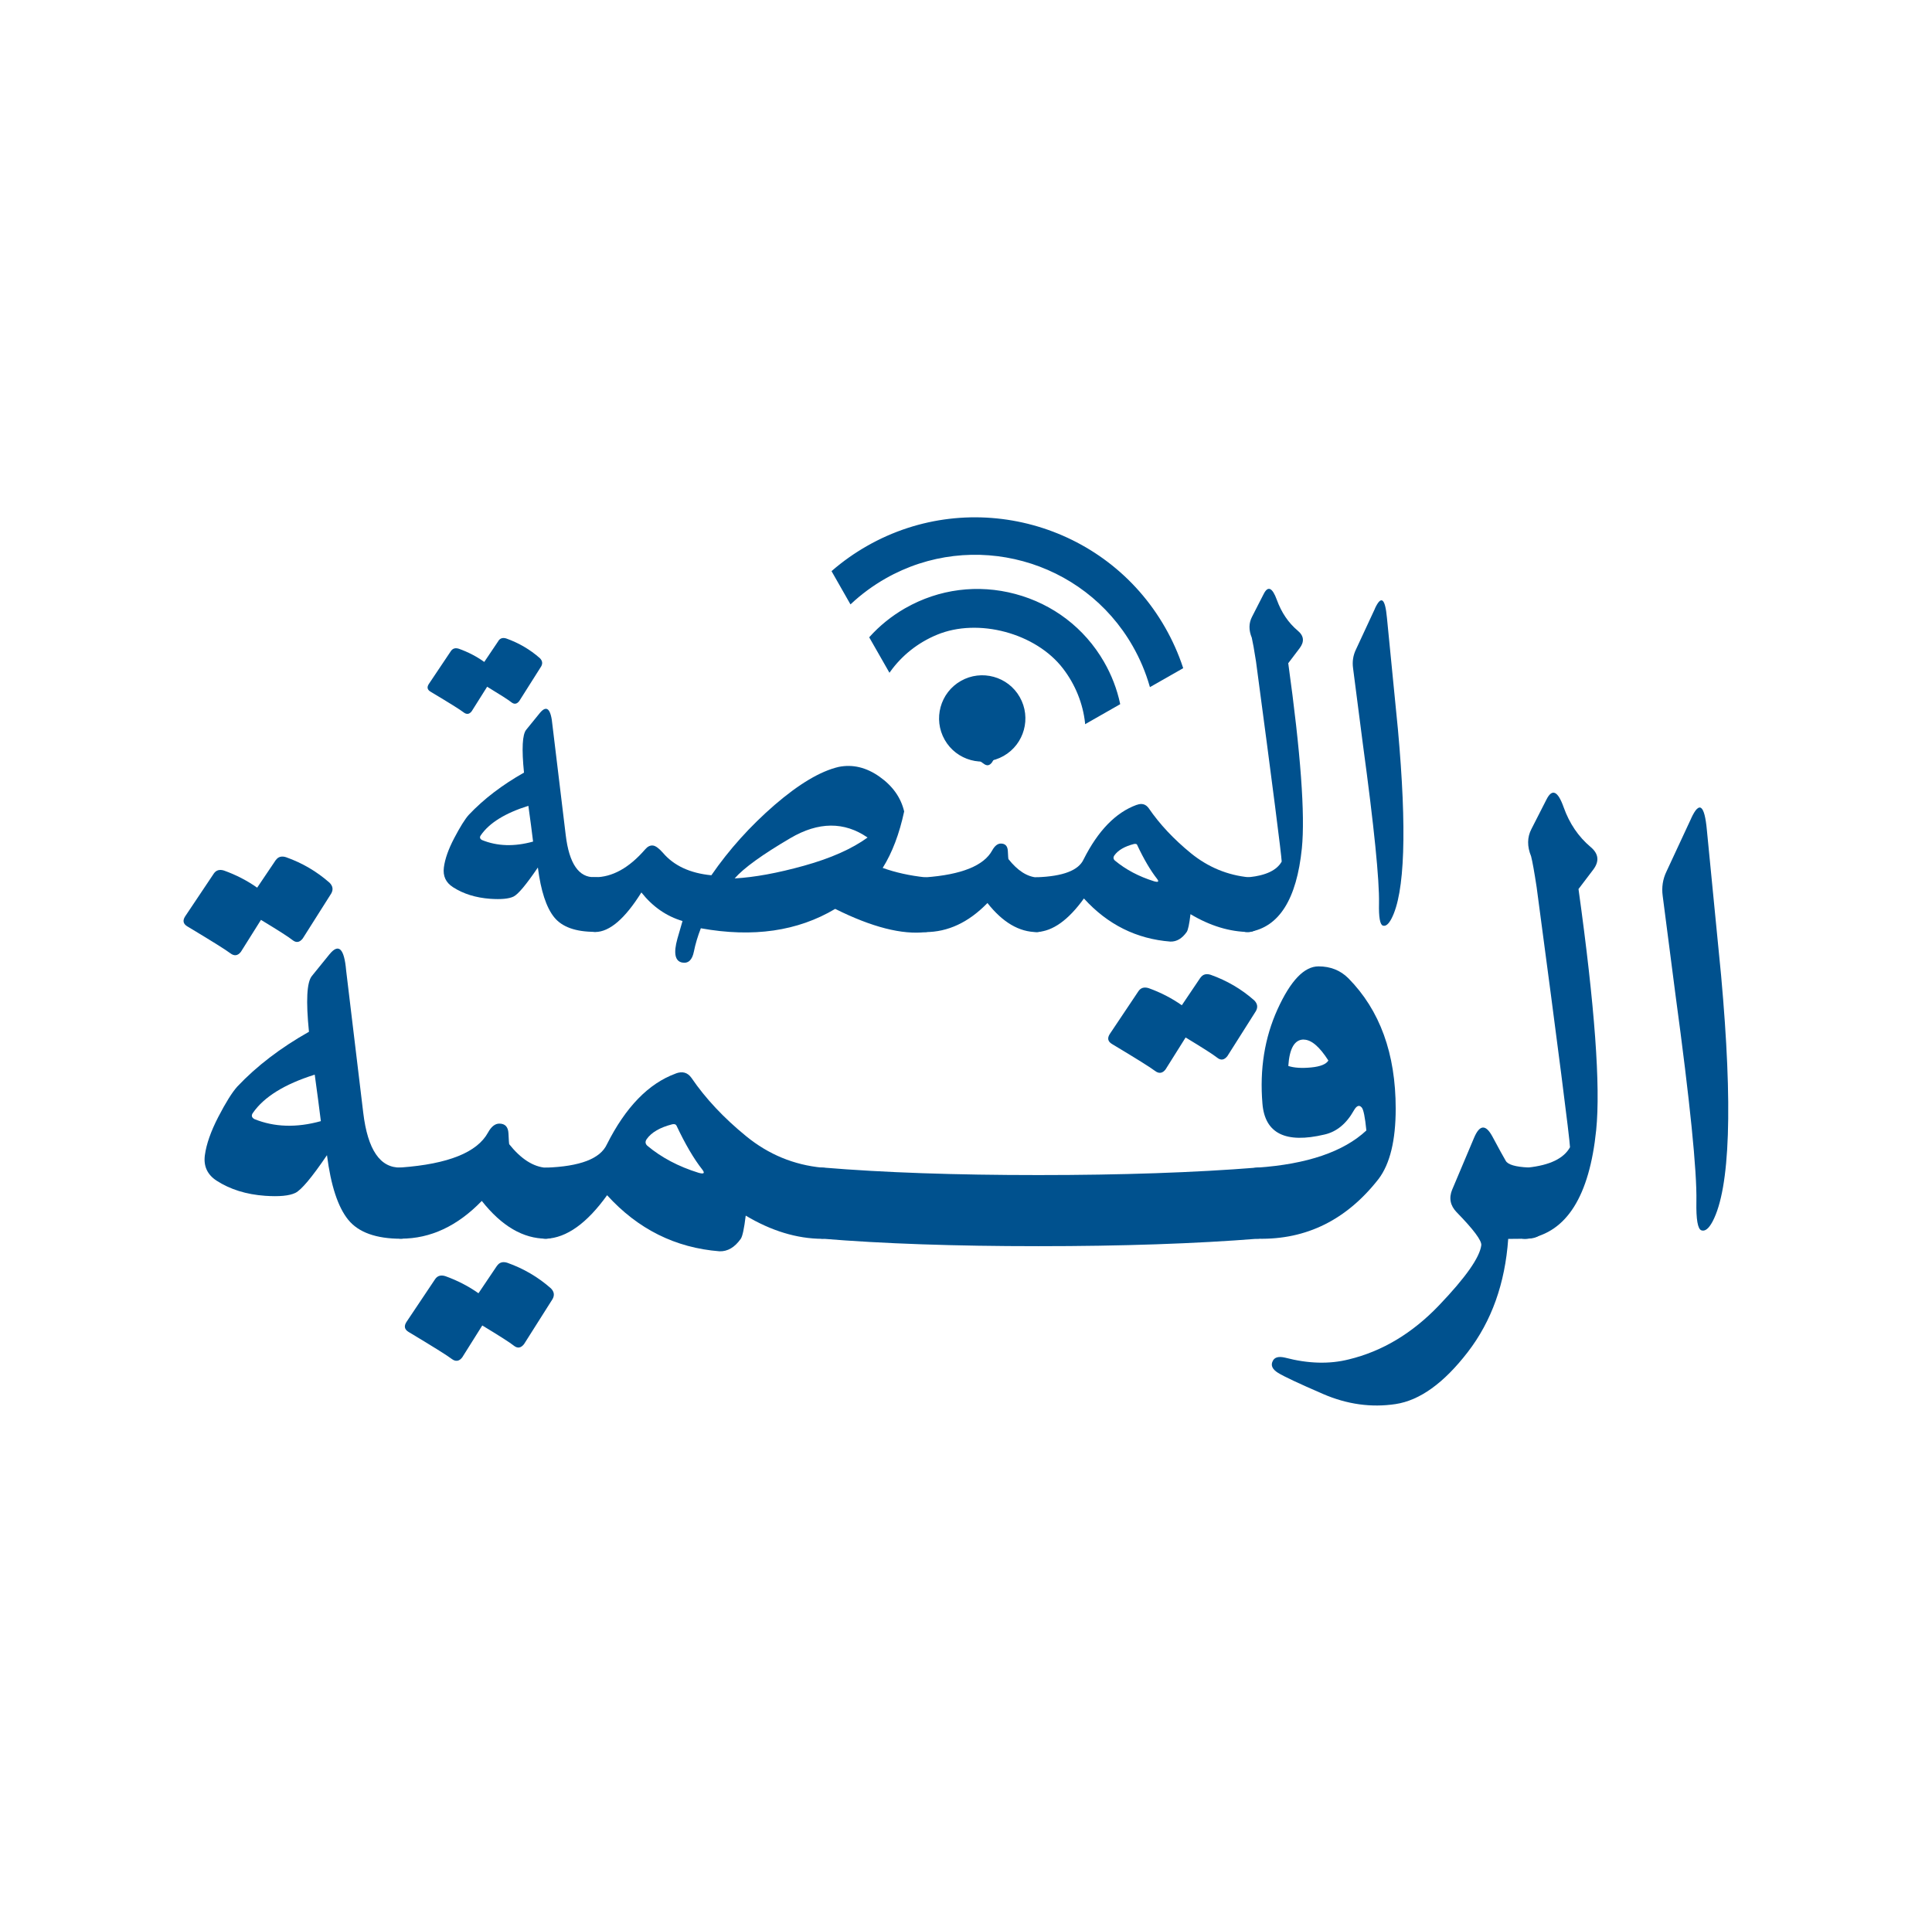 <svg xmlns="http://www.w3.org/2000/svg" id="Layer_2" viewBox="0 0 233.87 230.81"><defs><style>      .cls-1 {        fill: #00518e;      }    </style></defs><g><g><path class="cls-1" d="M105,66.2c-1.53.87-2.94,1.88-4.22,2.99l2.2,3.86c1.24-1.16,2.63-2.2,4.17-3.08,10.57-6.03,24.02-2.35,30.04,8.22.9,1.57,1.58,3.21,2.06,4.88l3.87-2.21c-.54-1.65-1.26-3.26-2.15-4.83-7.22-12.65-23.32-17.06-35.97-9.84Z"></path><path class="cls-1" d="M143.22,80.91l-4.02,2.29-.03-.1c-.48-1.68-1.17-3.32-2.05-4.86-5.99-10.51-19.42-14.18-29.93-8.19-1.51.86-2.91,1.89-4.16,3.06l-.08.07-2.29-4.02.05-.05c1.3-1.13,2.73-2.14,4.24-3,12.67-7.23,28.86-2.8,36.09,9.87.88,1.54,1.61,3.17,2.16,4.84l.02.07ZM139.3,82.95l3.71-2.12c-.54-1.64-1.26-3.23-2.12-4.75-7.18-12.59-23.27-16.99-35.86-9.81-1.48.84-2.88,1.83-4.16,2.93l2.12,3.71c1.24-1.15,2.62-2.17,4.11-3.01,10.59-6.04,24.12-2.34,30.16,8.25.87,1.52,1.55,3.14,2.03,4.8Z"></path></g><g><path class="cls-1" d="M109.56,73.76c-1.62.94-3.04,2.1-4.23,3.42l2.35,4.12c1.37-1.93,3.3-3.52,5.71-4.52,5.06-2.1,12.04-.23,15.36,4.12,1.56,2.04,2.43,4.34,2.67,6.66l4.09-2.34c-.38-1.73-1.02-3.44-1.96-5.06-4.83-8.37-15.64-11.26-24-6.41Z"></path><path class="cls-1" d="M135.61,85.26l-4.26,2.43v-.13c-.26-2.38-1.18-4.67-2.67-6.61-3.28-4.29-10.27-6.17-15.26-4.09-2.3.95-4.26,2.51-5.67,4.49l-.08.11-2.45-4.29.04-.05c1.22-1.36,2.65-2.51,4.25-3.44h0s.07-.04.11-.06c4.04-2.3,8.75-2.91,13.28-1.7,4.57,1.22,8.38,4.13,10.73,8.2.92,1.59,1.58,3.3,1.96,5.08v.06ZM131.49,87.42l3.93-2.24c-.38-1.74-1.03-3.41-1.93-4.97-2.32-4.03-6.1-6.91-10.62-8.12-4.53-1.21-9.25-.59-13.26,1.74l-.04-.07.04.07c-1.56.91-2.96,2.04-4.17,3.36l2.26,3.95c1.43-1.96,3.38-3.49,5.67-4.44,2.46-1.02,5.44-1.15,8.39-.36,2.94.79,5.46,2.39,7.08,4.51,1.48,1.93,2.4,4.2,2.67,6.57Z"></path></g><g><circle class="cls-1" cx="118.9" cy="86.99" r="5.15"></circle><path class="cls-1" d="M121.49,91.53c-2.51,1.43-5.71.55-7.13-1.95-1.43-2.51-.55-5.71,1.95-7.13,2.51-1.43,5.71-.55,7.13,1.95,1.43,2.51.55,5.71-1.95,7.13ZM116.39,82.59c-2.42,1.38-3.27,4.48-1.89,6.9,1.38,2.42,4.48,3.27,6.9,1.89s3.27-4.48,1.89-6.9-4.48-3.27-6.9-1.89Z"></path></g></g><path class="cls-1" d="M60.34,77.58c.22-.31.53-.4.95-.27,1.51.54,2.87,1.33,4.06,2.38.31.31.36.64.16,1l-2.65,4.19c-.29.38-.61.43-.96.15s-1.33-.91-2.93-1.88l-1.87,2.97c-.29.38-.62.42-1,.12s-1.71-1.13-4-2.5c-.38-.23-.44-.54-.19-.92l2.68-4c.22-.31.53-.4.95-.27,1.12.4,2.15.93,3.08,1.6l1.73-2.57ZM65.34,86.34c.85-1.03,1.36-.52,1.54,1.51l1.6,13.25c.41,3.46,1.58,5.17,3.49,5.11.87-.02,1.47.4,1.81,1.24.32.92.29,2.04-.09,3.37s-.95,2-1.69,2.01c-2.33,0-3.97-.59-4.92-1.77s-1.61-3.19-1.97-6.02c-1.41,2.07-2.39,3.25-2.95,3.52s-1.5.36-2.81.27c-1.75-.13-3.25-.59-4.52-1.41-.87-.56-1.23-1.35-1.1-2.38s.55-2.22,1.26-3.57,1.29-2.29,1.76-2.81c1.8-1.91,4.03-3.61,6.68-5.11-.29-2.88-.2-4.62.27-5.19l1.65-2.03ZM63.96,97.57c-2.81.88-4.73,2.07-5.76,3.57-.16.23-.12.42.14.57,1.86.76,3.92.82,6.19.19-.14-1.17-.33-2.61-.57-4.33Z"></path><path class="cls-1" d="M84.84,112.39c-.38.97-.66,1.91-.84,2.81-.2,1.03-.67,1.48-1.41,1.35-.88-.16-1.08-1.13-.59-2.89.4-1.39.6-2.1.62-2.14-1.95-.58-3.61-1.73-4.98-3.46-1.98,3.17-3.84,4.77-5.57,4.79-.88,0-1.49-.5-1.81-1.49-.67-2.16-.41-3.79.78-4.87.22-.2.53-.29.95-.27,2.13,0,4.16-1.13,6.11-3.38.29-.34.6-.5.95-.46.31.04.7.32,1.19.87,1.33,1.57,3.29,2.48,5.87,2.73,2.15-3.12,4.7-5.95,7.65-8.51,2.96-2.55,5.54-4.09,7.76-4.61,1.69-.34,3.34.05,4.94,1.18s2.59,2.53,2.99,4.21c-.58,2.7-1.44,4.99-2.6,6.84,1.57.56,3.29.94,5.17,1.14.83.07,1.32.92,1.46,2.54.16,1.69.05,2.83-.32,3.41-.27.41-.63.64-1.08.68-2.87.34-6.53-.59-10.98-2.81-4.53,2.7-9.94,3.49-16.25,2.35ZM105.02,101.41c-2.83-1.95-5.95-1.92-9.34.07s-5.65,3.62-6.75,4.88c2.38-.13,5.18-.64,8.41-1.54s5.79-2.04,7.68-3.41Z"></path><path class="cls-1" d="M122.08,104.03c1.1,1.39,2.25,2.13,3.46,2.22,1.01.09,1.6.47,1.78,1.14.11.47.09,1.24-.04,2.33s-.32,1.87-.57,2.37-.64.75-1.18.77c-2.15,0-4.15-1.17-6-3.52-2.27,2.34-4.78,3.52-7.52,3.52-.79-.02-1.29-.51-1.49-1.49l-.49-2.24c-.13-.61,0-1.24.41-1.87s.92-.97,1.57-1.03c4.38-.32,7.08-1.41,8.09-3.25.31-.56.66-.84,1.05-.84.54,0,.82.3.85.91s.05.93.07.99ZM117.54,85.04c.22-.31.53-.4.95-.27,1.51.54,2.87,1.33,4.06,2.38.31.31.36.64.16,1l-2.65,4.19c-.29.38-.62.42-1,.12s-1.71-1.13-4-2.5c-.38-.23-.44-.54-.19-.92l2.68-4Z"></path><path class="cls-1" d="M137.6,97.46c.61-.23,1.1-.1,1.46.41,1.32,1.93,3.02,3.74,5.1,5.44,2.08,1.69,4.44,2.67,7.07,2.92,1.19.13,1.82.86,1.89,2.19-.02,1.84-.21,3.03-.57,3.58s-.8.83-1.33.85c-2.36-.02-4.73-.74-7.11-2.16-.14,1.21-.3,1.93-.46,2.16-.56.79-1.22,1.18-1.97,1.16-4.11-.32-7.6-2.06-10.47-5.22-1.88,2.61-3.77,3.97-5.68,4.06-.81.02-1.34-.48-1.6-1.49-.49-1.93-.43-3.34.16-4.22.45-.56.93-.87,1.43-.92,3.16-.11,5.04-.83,5.65-2.16,1.75-3.48,3.89-5.68,6.41-6.6ZM137.66,102.3c-.05-.11-.18-.14-.38-.11-1.14.29-1.93.75-2.38,1.38-.16.23-.14.44.05.62,1.32,1.1,2.9,1.94,4.76,2.52.5.14.62.05.35-.3-.79-1.01-1.6-2.38-2.41-4.11Z"></path><path class="cls-1" d="M155.94,80.28c1.51,10.89,2.06,18.37,1.65,22.45-.63,6.15-2.75,9.52-6.36,10.11-.92.14-1.44-.41-1.57-1.68-.09-.83-.1-1.83-.03-3.02s.6-1.83,1.6-1.93c2.04-.22,3.34-.85,3.92-1.89-.04-.88-1.07-8.96-3.11-24.23-.22-1.41-.39-2.36-.51-2.87-.38-.92-.37-1.77.03-2.54l1.41-2.76c.52-1.03,1.05-.78,1.6.73s1.38,2.75,2.52,3.71c.76.63.83,1.34.22,2.14l-1.35,1.78Z"></path><path class="cls-1" d="M166.43,73.69c.76-1.64,1.24-1.27,1.46,1.11l1.33,13.52c1.1,12.17.84,19.81-.78,22.91-.36.69-.71.96-1.05.84s-.5-1.02-.46-2.68c.05-2.85-.59-9.27-1.95-19.26l-1.19-9.22c-.11-.79,0-1.55.35-2.27l2.3-4.95Z"></path><path class="cls-1" d="M33.39,104.14c.28-.4.69-.52,1.23-.35,1.97.7,3.73,1.73,5.27,3.09.4.4.47.83.21,1.3l-3.45,5.45c-.38.49-.79.56-1.25.19s-1.73-1.18-3.81-2.44l-2.43,3.87c-.38.49-.81.54-1.3.16s-2.23-1.47-5.2-3.25c-.49-.3-.57-.7-.25-1.2l3.48-5.2c.28-.4.69-.52,1.23-.35,1.45.52,2.79,1.21,4.01,2.07l2.25-3.34ZM39.9,115.53c1.1-1.34,1.77-.68,2,1.97l2.07,17.23c.54,4.5,2.05,6.71,4.54,6.64,1.12-.02,1.91.52,2.36,1.62.42,1.2.38,2.65-.12,4.38s-1.24,2.6-2.2,2.62c-3.02,0-5.16-.77-6.4-2.3s-2.1-4.14-2.57-7.82c-1.83,2.7-3.11,4.22-3.83,4.57s-1.95.47-3.66.35c-2.27-.16-4.23-.77-5.87-1.83-1.12-.73-1.6-1.76-1.42-3.09s.72-2.88,1.63-4.64,1.68-2.98,2.29-3.66c2.34-2.48,5.24-4.7,8.68-6.64-.38-3.75-.26-6,.35-6.75l2.14-2.64ZM38.1,130.12c-3.66,1.15-6.15,2.7-7.49,4.64-.21.3-.15.55.18.74,2.41.98,5.1,1.07,8.05.25-.19-1.52-.43-3.4-.74-5.62Z"></path><path class="cls-1" d="M61.62,138.52c1.43,1.8,2.93,2.77,4.5,2.88,1.31.12,2.09.61,2.32,1.48.14.61.12,1.62-.05,3.02s-.42,2.43-.74,3.08-.83.98-1.53,1c-2.79,0-5.39-1.52-7.8-4.57-2.95,3.05-6.21,4.57-9.77,4.57-1.03-.02-1.68-.67-1.93-1.93l-.63-2.92c-.16-.8.01-1.61.53-2.43s1.2-1.27,2.04-1.34c5.7-.42,9.2-1.83,10.51-4.22.4-.73.86-1.09,1.37-1.09.7,0,1.07.39,1.11,1.18s.06,1.21.09,1.28ZM60.18,153.25c.28-.4.69-.52,1.23-.35,1.97.7,3.73,1.73,5.27,3.09.4.4.47.83.21,1.3l-3.45,5.45c-.38.49-.79.56-1.25.19s-1.73-1.18-3.81-2.44l-2.43,3.87c-.38.49-.81.54-1.3.16s-2.23-1.47-5.2-3.25c-.49-.3-.57-.7-.25-1.2l3.48-5.2c.28-.4.69-.52,1.23-.35,1.45.52,2.79,1.21,4.01,2.07l2.25-3.34Z"></path><path class="cls-1" d="M81.8,129.98c.8-.3,1.43-.13,1.9.53,1.71,2.51,3.92,4.86,6.63,7.07s5.77,3.47,9.19,3.8c1.55.16,2.37,1.11,2.46,2.85-.02,2.39-.27,3.94-.74,4.66s-1.04,1.08-1.72,1.11c-3.07-.02-6.15-.96-9.25-2.81-.19,1.57-.39,2.51-.6,2.81-.73,1.03-1.58,1.54-2.57,1.51-5.34-.42-9.88-2.68-13.61-6.79-2.44,3.4-4.9,5.16-7.38,5.27-1.05.02-1.75-.62-2.07-1.93-.63-2.51-.56-4.34.21-5.48.59-.73,1.21-1.12,1.86-1.2,4.1-.14,6.55-1.08,7.35-2.81,2.27-4.52,5.05-7.38,8.33-8.58ZM81.87,136.27c-.07-.14-.23-.19-.49-.14-1.48.38-2.51.97-3.09,1.79-.21.3-.19.57.07.81,1.71,1.43,3.77,2.52,6.19,3.27.66.19.81.06.46-.39-1.03-1.31-2.07-3.09-3.13-5.34Z"></path><path class="cls-1" d="M152.36,149.98c-7.66.61-16.55.91-26.67.91s-18.85-.3-26.21-.91c-.91-.07-1.54-.69-1.86-1.86l-.91-3.13c-.28-1.2-.15-2.12.39-2.78.56-.63,1.41-.91,2.53-.84,7.31.61,16,.91,26.07.91s18.91-.3,26.53-.91c2.04-.09,3.06.77,3.06,2.6-.02.35-.07.69-.14,1.02l-.91,3.13c-.35,1.17-.97,1.79-1.86,1.86Z"></path><path class="cls-1" d="M159.6,117.01c1.45,0,2.66.48,3.62,1.44,3.82,3.87,5.73,9.13,5.73,15.79,0,3.84-.69,6.68-2.07,8.51-3.87,4.95-8.73,7.36-14.59,7.24-1.17-.02-1.95-.75-2.32-2.18-.35-1.45-.36-2.86-.04-4.22.35-1.41,1.1-2.14,2.25-2.21,6.05-.42,10.45-1.92,13.22-4.5-.16-1.62-.35-2.54-.56-2.78-.3-.35-.62-.23-.95.35-.91,1.62-2.1,2.59-3.55,2.92-4.71,1.12-7.22-.12-7.52-3.73-.35-4.17.26-7.99,1.83-11.44s3.22-5.19,4.96-5.19ZM145.32,118.38c.28-.4.69-.52,1.23-.35,1.97.7,3.73,1.73,5.27,3.09.4.4.47.83.21,1.3l-3.45,5.45c-.38.49-.79.56-1.25.19s-1.73-1.18-3.81-2.44l-2.43,3.87c-.38.49-.81.54-1.3.16s-2.23-1.47-5.2-3.25c-.49-.3-.57-.7-.25-1.2l3.48-5.2c.28-.4.69-.52,1.23-.35,1.45.52,2.79,1.21,4.01,2.07l2.25-3.34ZM157.81,125.87c-1.1,0-1.72,1.07-1.86,3.2.7.23,1.62.29,2.76.18s1.83-.4,2.09-.84c-1.08-1.69-2.07-2.53-2.99-2.53Z"></path><path class="cls-1" d="M175.79,144.04l2.64-6.26c.68-1.62,1.42-1.67,2.23-.16s1.35,2.5,1.62,2.95,1.18.72,2.72.79c1.73.07,2.65,1.49,2.74,4.25-.02,2.86-.91,4.31-2.67,4.36-.73.02-1.56.04-2.5.04-.38,5.39-2.01,9.96-4.9,13.71s-5.81,5.85-8.74,6.29-5.86.04-8.79-1.23-4.74-2.12-5.43-2.55-.91-.91-.65-1.42c.21-.47.71-.61,1.51-.42,2.79.73,5.36.8,7.7.21,4.05-.98,7.69-3.16,10.92-6.54s4.93-5.8,5.12-7.28c.07-.56-.93-1.9-2.99-4.01-.77-.8-.95-1.71-.53-2.74Z"></path><path class="cls-1" d="M191.08,107.65c1.97,14.16,2.68,23.88,2.14,29.18-.82,7.99-3.57,12.38-8.26,13.15-1.2.19-1.88-.54-2.04-2.18-.12-1.08-.13-2.38-.04-3.92s.79-2.37,2.07-2.51c2.65-.28,4.35-1.1,5.1-2.46-.05-1.15-1.39-11.65-4.04-31.5-.28-1.83-.5-3.07-.67-3.73-.49-1.2-.48-2.3.04-3.3l1.83-3.59c.68-1.34,1.37-1.02,2.07.95s1.79,3.57,3.27,4.82c.98.82,1.08,1.75.28,2.78l-1.76,2.32Z"></path><path class="cls-1" d="M204.72,99.08c.98-2.13,1.62-1.65,1.9,1.44l1.72,17.58c1.43,15.82,1.09,25.75-1.02,29.78-.47.89-.93,1.25-1.37,1.09s-.64-1.32-.6-3.48c.07-3.7-.77-12.05-2.53-25.03l-1.55-11.99c-.14-1.03.01-2.02.46-2.95l2.99-6.43Z"></path></svg>
